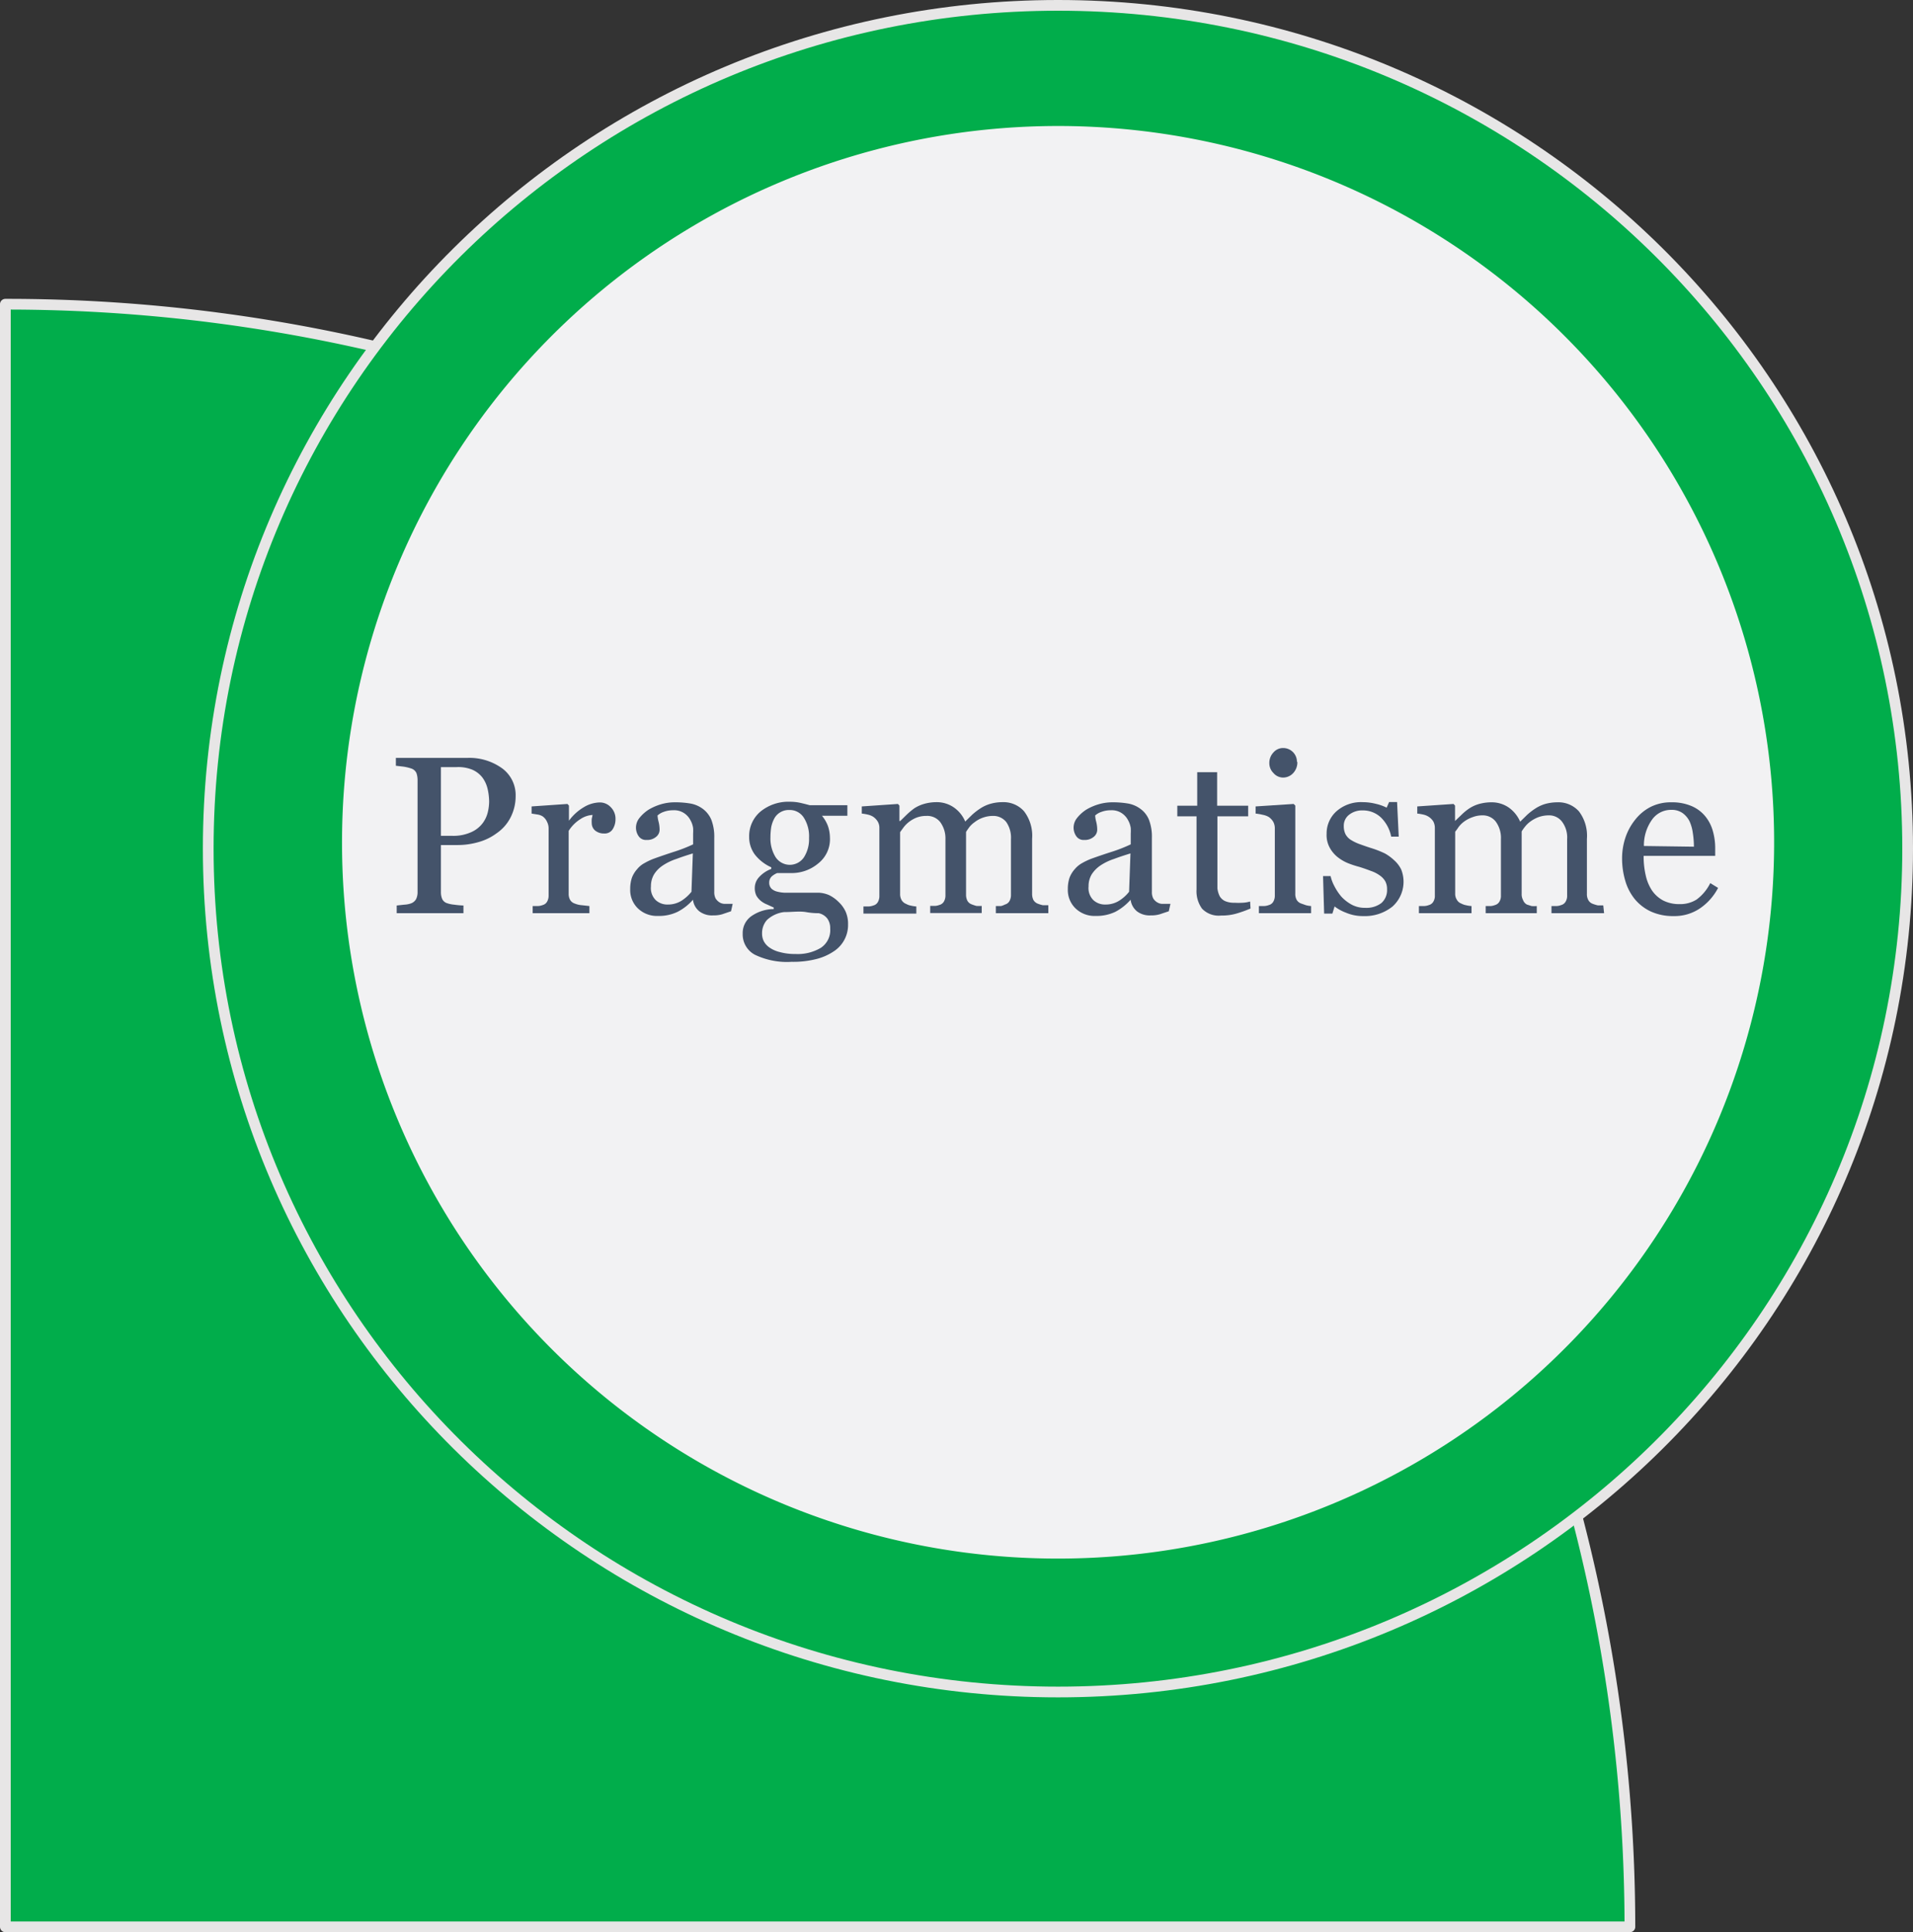 <svg id="b4075af7-8c0e-4aeb-abdb-7ec88f6e0782" data-name="Layer 1" xmlns="http://www.w3.org/2000/svg" viewBox="0 0 139.27 140.62">
  <rect x="0" y="0" width="139.27" height="140.62" fill="#333333" stroke="none"/>
  <defs>
    <style>
      .a456fac1-ec76-4913-91f1-5aff60518af7 {
        fill: #01ad4b;
      }

      .a456fac1-ec76-4913-91f1-5aff60518af7, .ba490590-2c0e-4518-a526-36b30bfed2b8 {
        fill-rule: evenodd;
      }

      .a115d71f-d90f-4dda-9e9e-36fcbd45247b, .f6e99965-bb55-4539-b397-7323d1c07fde {
        fill: none;
        stroke: #e7e6e6;
        stroke-width: 0.78px;
      }

      .f6e99965-bb55-4539-b397-7323d1c07fde {
        stroke-linejoin: round;
      }

      .a115d71f-d90f-4dda-9e9e-36fcbd45247b {
        stroke-miterlimit: 8;
      }

      .ba490590-2c0e-4518-a526-36b30bfed2b8 {
        fill: #f2f2f3;
      }

      .ba7c76ae-d47e-4ad0-922f-7e017774b3f7 {
        fill: #44536a;
      }
    </style>
  </defs>
  <title>img_pragmatisme</title>
  <g>
    <path class="a456fac1-ec76-4913-91f1-5aff60518af7" d="M125.5,146.4A118.15,118.15,0,0,0,7.23,28.31h0V146.4Z" transform="translate(-6.84 -6.17)"/>
    <path class="f6e99965-bb55-4539-b397-7323d1c07fde" d="M125.5,146.4A118.15,118.15,0,0,0,7.23,28.31h0V146.4Z" transform="translate(-6.84 -6.17)"/>
    <path class="a456fac1-ec76-4913-91f1-5aff60518af7" d="M22,67.93C22,34,49.71,6.56,83.87,6.56S145.72,34,145.72,67.93,118,129.31,83.87,129.31,22,101.83,22,67.93Z" transform="translate(-6.84 -6.17)"/>
    <path class="a115d71f-d90f-4dda-9e9e-36fcbd45247b" d="M22,67.93C22,34,49.71,6.56,83.87,6.56S145.72,34,145.72,67.93,118,129.31,83.87,129.31,22,101.83,22,67.93Z" transform="translate(-6.84 -6.17)"/>
    <path class="ba490590-2c0e-4518-a526-36b30bfed2b8" d="M31.74,67.54A52.13,52.13,0,1,1,83.87,119.6,52.09,52.09,0,0,1,31.74,67.54Z" transform="translate(-6.84 -6.17)"/>
    <g>
      <path class="ba7c76ae-d47e-4ad0-922f-7e017774b3f7" d="M44.38,64.12A3.38,3.38,0,0,1,44,65.68a3.09,3.09,0,0,1-1,1.13,4,4,0,0,1-1.34.65,5.46,5.46,0,0,1-1.54.21H38.94V71.1a1.26,1.26,0,0,0,.09.49.59.59,0,0,0,.38.32,2.12,2.12,0,0,0,.5.1,5.72,5.72,0,0,0,.67.06v.56H35.72v-.56l.55-.06a1.71,1.71,0,0,0,.51-.1.7.7,0,0,0,.35-.3,1.13,1.13,0,0,0,.11-.51V62.94a1.54,1.54,0,0,0-.08-.5.62.62,0,0,0-.38-.34,3.26,3.26,0,0,0-.6-.14l-.52-.06v-.57h5.17a4.07,4.07,0,0,1,2.57.76A2.42,2.42,0,0,1,44.38,64.12ZM42,66.05a2.2,2.2,0,0,0,.36-.8,3.45,3.45,0,0,0,.09-.73,4.29,4.29,0,0,0-.11-.93,2.27,2.27,0,0,0-.37-.82,1.86,1.86,0,0,0-.74-.58A2.68,2.68,0,0,0,40.06,62H38.94v5h.81a3.15,3.15,0,0,0,1.4-.27A2.1,2.1,0,0,0,42,66.05Z" transform="translate(-6.84 -6.17)"/>
      <path class="ba7c76ae-d47e-4ad0-922f-7e017774b3f7" d="M51.65,65.79a1.34,1.34,0,0,1-.2.72.68.68,0,0,1-.62.32,1,1,0,0,1-.68-.23.7.7,0,0,1-.23-.51,2.88,2.88,0,0,1,0-.32l.06-.29a1.77,1.77,0,0,0-.88.3,2.71,2.71,0,0,0-.86.86v4.58a.88.88,0,0,0,.11.45.6.6,0,0,0,.34.26,1.66,1.66,0,0,0,.52.12l.54.06v.52H45.62v-.52l.38,0a1.07,1.07,0,0,0,.34-.07.53.53,0,0,0,.33-.25.89.89,0,0,0,.11-.46V66.45a1.07,1.07,0,0,0-.12-.48.94.94,0,0,0-.32-.39,1,1,0,0,0-.36-.13l-.44-.07v-.52l2.61-.18.11.12v1.1h0a3.64,3.64,0,0,1,1.11-1,2.33,2.33,0,0,1,1.1-.33,1.08,1.08,0,0,1,.82.33A1.19,1.19,0,0,1,51.65,65.79Z" transform="translate(-6.84 -6.17)"/>
      <path class="ba7c76ae-d47e-4ad0-922f-7e017774b3f7" d="M60.06,72.49l-.65.22a2.18,2.18,0,0,1-.65.08,1.53,1.53,0,0,1-1-.29,1.26,1.26,0,0,1-.47-.85h0a3.78,3.78,0,0,1-1.12.88,3.12,3.12,0,0,1-1.43.3,2,2,0,0,1-1.45-.54,1.86,1.86,0,0,1-.57-1.42,2.55,2.55,0,0,1,.12-.81,2,2,0,0,1,.39-.64,1.73,1.73,0,0,1,.52-.43,4.94,4.94,0,0,1,.62-.3c.24-.09.72-.26,1.45-.5a11.38,11.38,0,0,0,1.48-.57v-.79a3,3,0,0,0,0-.4,1.62,1.62,0,0,0-.19-.56,1.37,1.37,0,0,0-.45-.51,1.31,1.31,0,0,0-.82-.22,1.92,1.92,0,0,0-.69.12,1.24,1.24,0,0,0-.44.26,2.27,2.27,0,0,0,.08.47,2.46,2.46,0,0,1,.07.57.66.66,0,0,1-.25.51,1,1,0,0,1-.7.23.64.64,0,0,1-.58-.28,1.09,1.09,0,0,1-.19-.63,1.13,1.13,0,0,1,.26-.7,2.81,2.81,0,0,1,.67-.6,3.92,3.92,0,0,1,.87-.38,3.52,3.52,0,0,1,1-.15,6.63,6.63,0,0,1,1.17.09,2.13,2.13,0,0,1,.9.39,1.91,1.91,0,0,1,.62.8,3.45,3.45,0,0,1,.21,1.31c0,.76,0,1.43,0,2s0,1.22,0,1.92a1,1,0,0,0,.1.49.9.9,0,0,0,.33.31.74.74,0,0,0,.38.08h.53Zm-2.78-4.21c-.45.14-.85.27-1.19.4a4,4,0,0,0-1,.48,2.13,2.13,0,0,0-.63.64,1.67,1.67,0,0,0-.23.88,1.23,1.23,0,0,0,.35,1,1.25,1.25,0,0,0,.88.32,1.85,1.85,0,0,0,1-.28,3,3,0,0,0,.72-.65Z" transform="translate(-6.84 -6.17)"/>
      <path class="ba7c76ae-d47e-4ad0-922f-7e017774b3f7" d="M67.9,71.82a2.26,2.26,0,0,1,.5.69,2.19,2.19,0,0,1,.18.94,2.28,2.28,0,0,1-1,1.93,4.06,4.06,0,0,1-1.28.58,6.82,6.82,0,0,1-1.83.21,5.38,5.38,0,0,1-2.68-.52,1.67,1.67,0,0,1-.88-1.53,1.5,1.5,0,0,1,.64-1.28,2.89,2.89,0,0,1,1.62-.51v-.11L62.69,72a1.69,1.69,0,0,1-.44-.25,1.41,1.41,0,0,1-.34-.39,1.23,1.23,0,0,1-.12-.57,1.15,1.15,0,0,1,.3-.77,2.26,2.26,0,0,1,.9-.61v-.12a3.13,3.13,0,0,1-1.19-.92,2.13,2.13,0,0,1-.42-1.3,2.33,2.33,0,0,1,.83-1.84,3.21,3.21,0,0,1,2.14-.71,3.42,3.42,0,0,1,.71.07q.36.08.72.18h2.75v.77H66.68v0a2.52,2.52,0,0,1,.44.76,2.65,2.65,0,0,1,.14.81A2.24,2.24,0,0,1,66.42,69a3,3,0,0,1-2,.71h-1a1.43,1.43,0,0,0-.38.23.6.6,0,0,0-.2.46.61.61,0,0,0,.17.45.94.94,0,0,0,.41.21,2.58,2.58,0,0,0,.53.08l.64,0,1,0,.87,0a2.15,2.15,0,0,1,.73.17A2.56,2.56,0,0,1,67.9,71.82Zm-.62,1.93a1.19,1.19,0,0,0-.21-.73,1.07,1.07,0,0,0-.63-.39c-.15,0-.46,0-.92-.08s-1,0-1.61,0a2.24,2.24,0,0,0-1.23.57,1.44,1.44,0,0,0-.36,1,1.25,1.25,0,0,0,.12.54,1.3,1.3,0,0,0,.42.47,2.19,2.19,0,0,0,.75.33,4.12,4.12,0,0,0,1.14.14,3.29,3.29,0,0,0,1.85-.45A1.54,1.54,0,0,0,67.28,73.75Zm-1.54-6.59a2.52,2.52,0,0,0-.38-1.48,1.21,1.21,0,0,0-1.06-.56,1.19,1.19,0,0,0-.64.16,1.16,1.16,0,0,0-.44.44,2.23,2.23,0,0,0-.23.63,4.77,4.77,0,0,0-.06.76,2.58,2.58,0,0,0,.38,1.45,1.24,1.24,0,0,0,2.06,0A2.45,2.45,0,0,0,65.74,67.16Z" transform="translate(-6.84 -6.17)"/>
      <path class="ba7c76ae-d47e-4ad0-922f-7e017774b3f7" d="M83.16,72.63H79.34v-.52l.37,0A1.14,1.14,0,0,0,80,72a.53.53,0,0,0,.33-.25.89.89,0,0,0,.11-.46V67.24A2,2,0,0,0,80.1,66a1.2,1.2,0,0,0-.95-.45,2.19,2.19,0,0,0-.73.12,2.13,2.13,0,0,0-.63.34,1.73,1.73,0,0,0-.39.37c-.1.14-.18.25-.23.34v4.54a1,1,0,0,0,.09.45.58.58,0,0,0,.33.28,3.18,3.18,0,0,0,.33.11,2.9,2.9,0,0,0,.39,0v.52H74.56v-.52l.35,0a1.07,1.07,0,0,0,.32-.07.53.53,0,0,0,.33-.25.89.89,0,0,0,.11-.46V67.24A2,2,0,0,0,75.29,66a1.2,1.2,0,0,0-1-.45,2,2,0,0,0-.74.13A2.36,2.36,0,0,0,73,66a2.11,2.11,0,0,0-.39.4l-.24.33v4.5a.88.88,0,0,0,.11.45.67.67,0,0,0,.34.28,1.06,1.06,0,0,0,.34.12,2.28,2.28,0,0,0,.39.06v.52H69.7v-.52l.38,0a1.14,1.14,0,0,0,.34-.07.53.53,0,0,0,.33-.25.89.89,0,0,0,.11-.46V66.42a.9.9,0,0,0-.12-.46,1.15,1.15,0,0,0-.32-.34,1.21,1.21,0,0,0-.38-.16,3.4,3.4,0,0,0-.46-.08v-.52l2.63-.18.11.12v1.12h.06l.48-.47A5.55,5.55,0,0,1,73.4,65a2.68,2.68,0,0,1,.7-.32,3.26,3.26,0,0,1,.9-.13,2.18,2.18,0,0,1,1.32.41,2.37,2.37,0,0,1,.79,1l.5-.49a4.54,4.54,0,0,1,.58-.45,2.67,2.67,0,0,1,.72-.34,3.17,3.17,0,0,1,.91-.13,2,2,0,0,1,1.57.66,2.92,2.92,0,0,1,.59,2v4a1,1,0,0,0,.09.45.62.62,0,0,0,.33.28,2.47,2.47,0,0,0,.36.11l.4,0Z" transform="translate(-6.84 -6.17)"/>
      <path class="ba7c76ae-d47e-4ad0-922f-7e017774b3f7" d="M91.93,72.49l-.66.22a2.18,2.18,0,0,1-.65.08,1.53,1.53,0,0,1-1-.29,1.3,1.3,0,0,1-.47-.85h0a3.87,3.87,0,0,1-1.11.88,3.19,3.19,0,0,1-1.44.3,2,2,0,0,1-1.45-.54,1.86,1.86,0,0,1-.57-1.42,2.55,2.55,0,0,1,.12-.81,2,2,0,0,1,.39-.64,1.87,1.87,0,0,1,.52-.43,4.94,4.94,0,0,1,.62-.3c.24-.09.72-.26,1.46-.5a11.06,11.06,0,0,0,1.47-.57v-.79a3,3,0,0,0,0-.4,1.62,1.62,0,0,0-.19-.56,1.37,1.37,0,0,0-.45-.51,1.31,1.31,0,0,0-.82-.22,1.87,1.87,0,0,0-.68.12,1.21,1.21,0,0,0-.45.26,2.27,2.27,0,0,0,.08.47,2.46,2.46,0,0,1,.07.57.66.66,0,0,1-.25.51,1,1,0,0,1-.7.23.64.64,0,0,1-.58-.28,1.09,1.09,0,0,1-.19-.63,1.13,1.13,0,0,1,.26-.7,2.81,2.81,0,0,1,.67-.6,3.92,3.92,0,0,1,.87-.38,3.57,3.57,0,0,1,1-.15,6.63,6.63,0,0,1,1.17.09,2.13,2.13,0,0,1,.9.39,1.83,1.83,0,0,1,.62.8,3.45,3.45,0,0,1,.21,1.31c0,.76,0,1.43,0,2s0,1.22,0,1.92a1,1,0,0,0,.1.49.85.85,0,0,0,.34.31.7.7,0,0,0,.37.08h.54Zm-2.79-4.21c-.45.14-.85.27-1.19.4a4,4,0,0,0-1,.48,2.26,2.26,0,0,0-.63.64,1.67,1.67,0,0,0-.23.88,1.23,1.23,0,0,0,.35,1,1.25,1.25,0,0,0,.88.32,1.85,1.85,0,0,0,1-.28,2.81,2.81,0,0,0,.72-.65Z" transform="translate(-6.84 -6.17)"/>
      <path class="ba7c76ae-d47e-4ad0-922f-7e017774b3f7" d="M97.88,72.29a9.28,9.28,0,0,1-1,.36,3.75,3.75,0,0,1-1.14.15,1.67,1.67,0,0,1-1.39-.5,2.16,2.16,0,0,1-.4-1.4V65.58H92.55v-.77H94V62.37h1.45v2.44h2.26v.77H95.47V70c0,.33,0,.6,0,.82a1.71,1.71,0,0,0,.17.58.89.89,0,0,0,.39.35,1.63,1.63,0,0,0,.68.12,5.22,5.22,0,0,0,.59,0,2.27,2.27,0,0,0,.55-.09Z" transform="translate(-6.84 -6.17)"/>
      <path class="ba7c76ae-d47e-4ad0-922f-7e017774b3f7" d="M102.29,72.63h-3.8v-.52l.38,0a1.07,1.07,0,0,0,.34-.07.53.53,0,0,0,.33-.25.89.89,0,0,0,.11-.46V66.45a1,1,0,0,0-.11-.46,1.13,1.13,0,0,0-.33-.36,1.36,1.36,0,0,0-.44-.16,3.79,3.79,0,0,0-.52-.09v-.52l2.77-.18.12.12v6.4a.9.9,0,0,0,.1.46.62.62,0,0,0,.34.27l.34.12a2,2,0,0,0,.37.06Zm-1-11a1.15,1.15,0,0,1-.29.79,1,1,0,0,1-.74.34.93.93,0,0,1-.71-.33,1,1,0,0,1-.3-.73,1.1,1.1,0,0,1,.3-.77.92.92,0,0,1,.71-.32,1,1,0,0,1,1,1Z" transform="translate(-6.84 -6.17)"/>
      <path class="ba7c76ae-d47e-4ad0-922f-7e017774b3f7" d="M108.35,68.79a2.14,2.14,0,0,1,.5.66,2.42,2.42,0,0,1-.64,2.7,3.2,3.2,0,0,1-2.12.69,3.13,3.13,0,0,1-1.27-.25,3.23,3.23,0,0,1-.82-.45l-.16.52h-.6l-.08-2.73h.55a2.84,2.84,0,0,0,.27.72,4,4,0,0,0,.5.76,2.92,2.92,0,0,0,.75.59,2,2,0,0,0,1,.24,1.8,1.8,0,0,0,1.18-.35,1.25,1.25,0,0,0,.41-1,1.18,1.18,0,0,0-.13-.58,1.29,1.29,0,0,0-.39-.42,2.4,2.4,0,0,0-.64-.33c-.26-.1-.54-.2-.86-.3A7.18,7.18,0,0,1,105,69a3.16,3.16,0,0,1-.79-.46,2.27,2.27,0,0,1-.57-.69,1.91,1.91,0,0,1-.22-1,2.16,2.16,0,0,1,.71-1.63,2.7,2.7,0,0,1,1.93-.67,3.85,3.85,0,0,1,.94.12,3.41,3.41,0,0,1,.79.28l.18-.41h.58l.12,2.52h-.55a2.64,2.64,0,0,0-.73-1.38,1.9,1.9,0,0,0-1.35-.53,1.52,1.52,0,0,0-1,.33,1,1,0,0,0-.37.8,1.32,1.32,0,0,0,.12.59,1.11,1.11,0,0,0,.37.41,3.34,3.34,0,0,0,.6.3c.25.09.55.2.9.31a7.28,7.28,0,0,1,1,.39A3.38,3.38,0,0,1,108.35,68.79Z" transform="translate(-6.84 -6.17)"/>
      <path class="ba7c76ae-d47e-4ad0-922f-7e017774b3f7" d="M123.62,72.63h-3.83v-.52l.37,0a1,1,0,0,0,.33-.07.53.53,0,0,0,.33-.25.81.81,0,0,0,.11-.46V67.24a1.9,1.9,0,0,0-.38-1.28,1.17,1.17,0,0,0-.94-.45,2.25,2.25,0,0,0-.74.12,2.42,2.42,0,0,0-.63.34,1.91,1.91,0,0,0-.38.37,2.81,2.81,0,0,0-.24.34v4.54a.88.88,0,0,0,.1.45A.6.6,0,0,0,118,72l.34.11a2.53,2.53,0,0,0,.38,0v.52H115v-.52l.36,0a1,1,0,0,0,.31-.07.53.53,0,0,0,.33-.25.81.81,0,0,0,.11-.46V67.24a2,2,0,0,0-.38-1.28,1.19,1.19,0,0,0-.95-.45,2,2,0,0,0-.73.13,2.36,2.36,0,0,0-.63.33,1.9,1.9,0,0,0-.4.4,3.68,3.68,0,0,1-.24.33v4.5a.79.79,0,0,0,.12.45.61.61,0,0,0,.33.28,1.16,1.16,0,0,0,.34.12,2.25,2.25,0,0,0,.4.06v.52h-3.83v-.52l.38,0a1.07,1.07,0,0,0,.34-.07.53.53,0,0,0,.33-.25.81.81,0,0,0,.11-.46V66.42a1,1,0,0,0-.11-.46,1.07,1.07,0,0,0-.33-.34,1.15,1.15,0,0,0-.37-.16,3.55,3.55,0,0,0-.47-.08v-.52l2.64-.18.11.12v1.12h0l.49-.47a3.88,3.88,0,0,1,.54-.44,2.6,2.6,0,0,1,.69-.32,3.33,3.33,0,0,1,.91-.13,2.18,2.18,0,0,1,1.32.41,2.45,2.45,0,0,1,.79,1l.5-.49a4.54,4.54,0,0,1,.58-.45,2.75,2.75,0,0,1,.71-.34,3.28,3.28,0,0,1,.91-.13,2,2,0,0,1,1.58.66,2.93,2.93,0,0,1,.58,2v4a.88.88,0,0,0,.1.45.58.58,0,0,0,.33.28,2.47,2.47,0,0,0,.36.11l.4,0Z" transform="translate(-6.84 -6.17)"/>
      <path class="ba7c76ae-d47e-4ad0-922f-7e017774b3f7" d="M131.92,70.79a4.06,4.06,0,0,1-1.32,1.49,3.3,3.3,0,0,1-1.91.56,3.9,3.9,0,0,1-1.66-.33,3.37,3.37,0,0,1-1.18-.91,3.79,3.79,0,0,1-.69-1.34,5.71,5.71,0,0,1-.23-1.62,4.8,4.8,0,0,1,.24-1.5,4.23,4.23,0,0,1,.72-1.32A3.39,3.39,0,0,1,127,64.9a3.26,3.26,0,0,1,1.51-.34,3.61,3.61,0,0,1,1.47.27,2.62,2.62,0,0,1,1,.74,2.93,2.93,0,0,1,.55,1.05,4.56,4.56,0,0,1,.18,1.31v.53h-5.21a6.1,6.1,0,0,0,.15,1.41,3.25,3.25,0,0,0,.46,1.11,2.31,2.31,0,0,0,.82.73,2.58,2.58,0,0,0,1.19.26,2.24,2.24,0,0,0,1.23-.33,3.29,3.29,0,0,0,1-1.2Zm-1.76-3a6.52,6.52,0,0,0-.08-1,3,3,0,0,0-.24-.85,1.65,1.65,0,0,0-.51-.6,1.37,1.37,0,0,0-.82-.23,1.69,1.69,0,0,0-1.39.7,3.21,3.21,0,0,0-.6,1.93Z" transform="translate(-6.84 -6.17)"/>
    </g>
  </g>
</svg>
